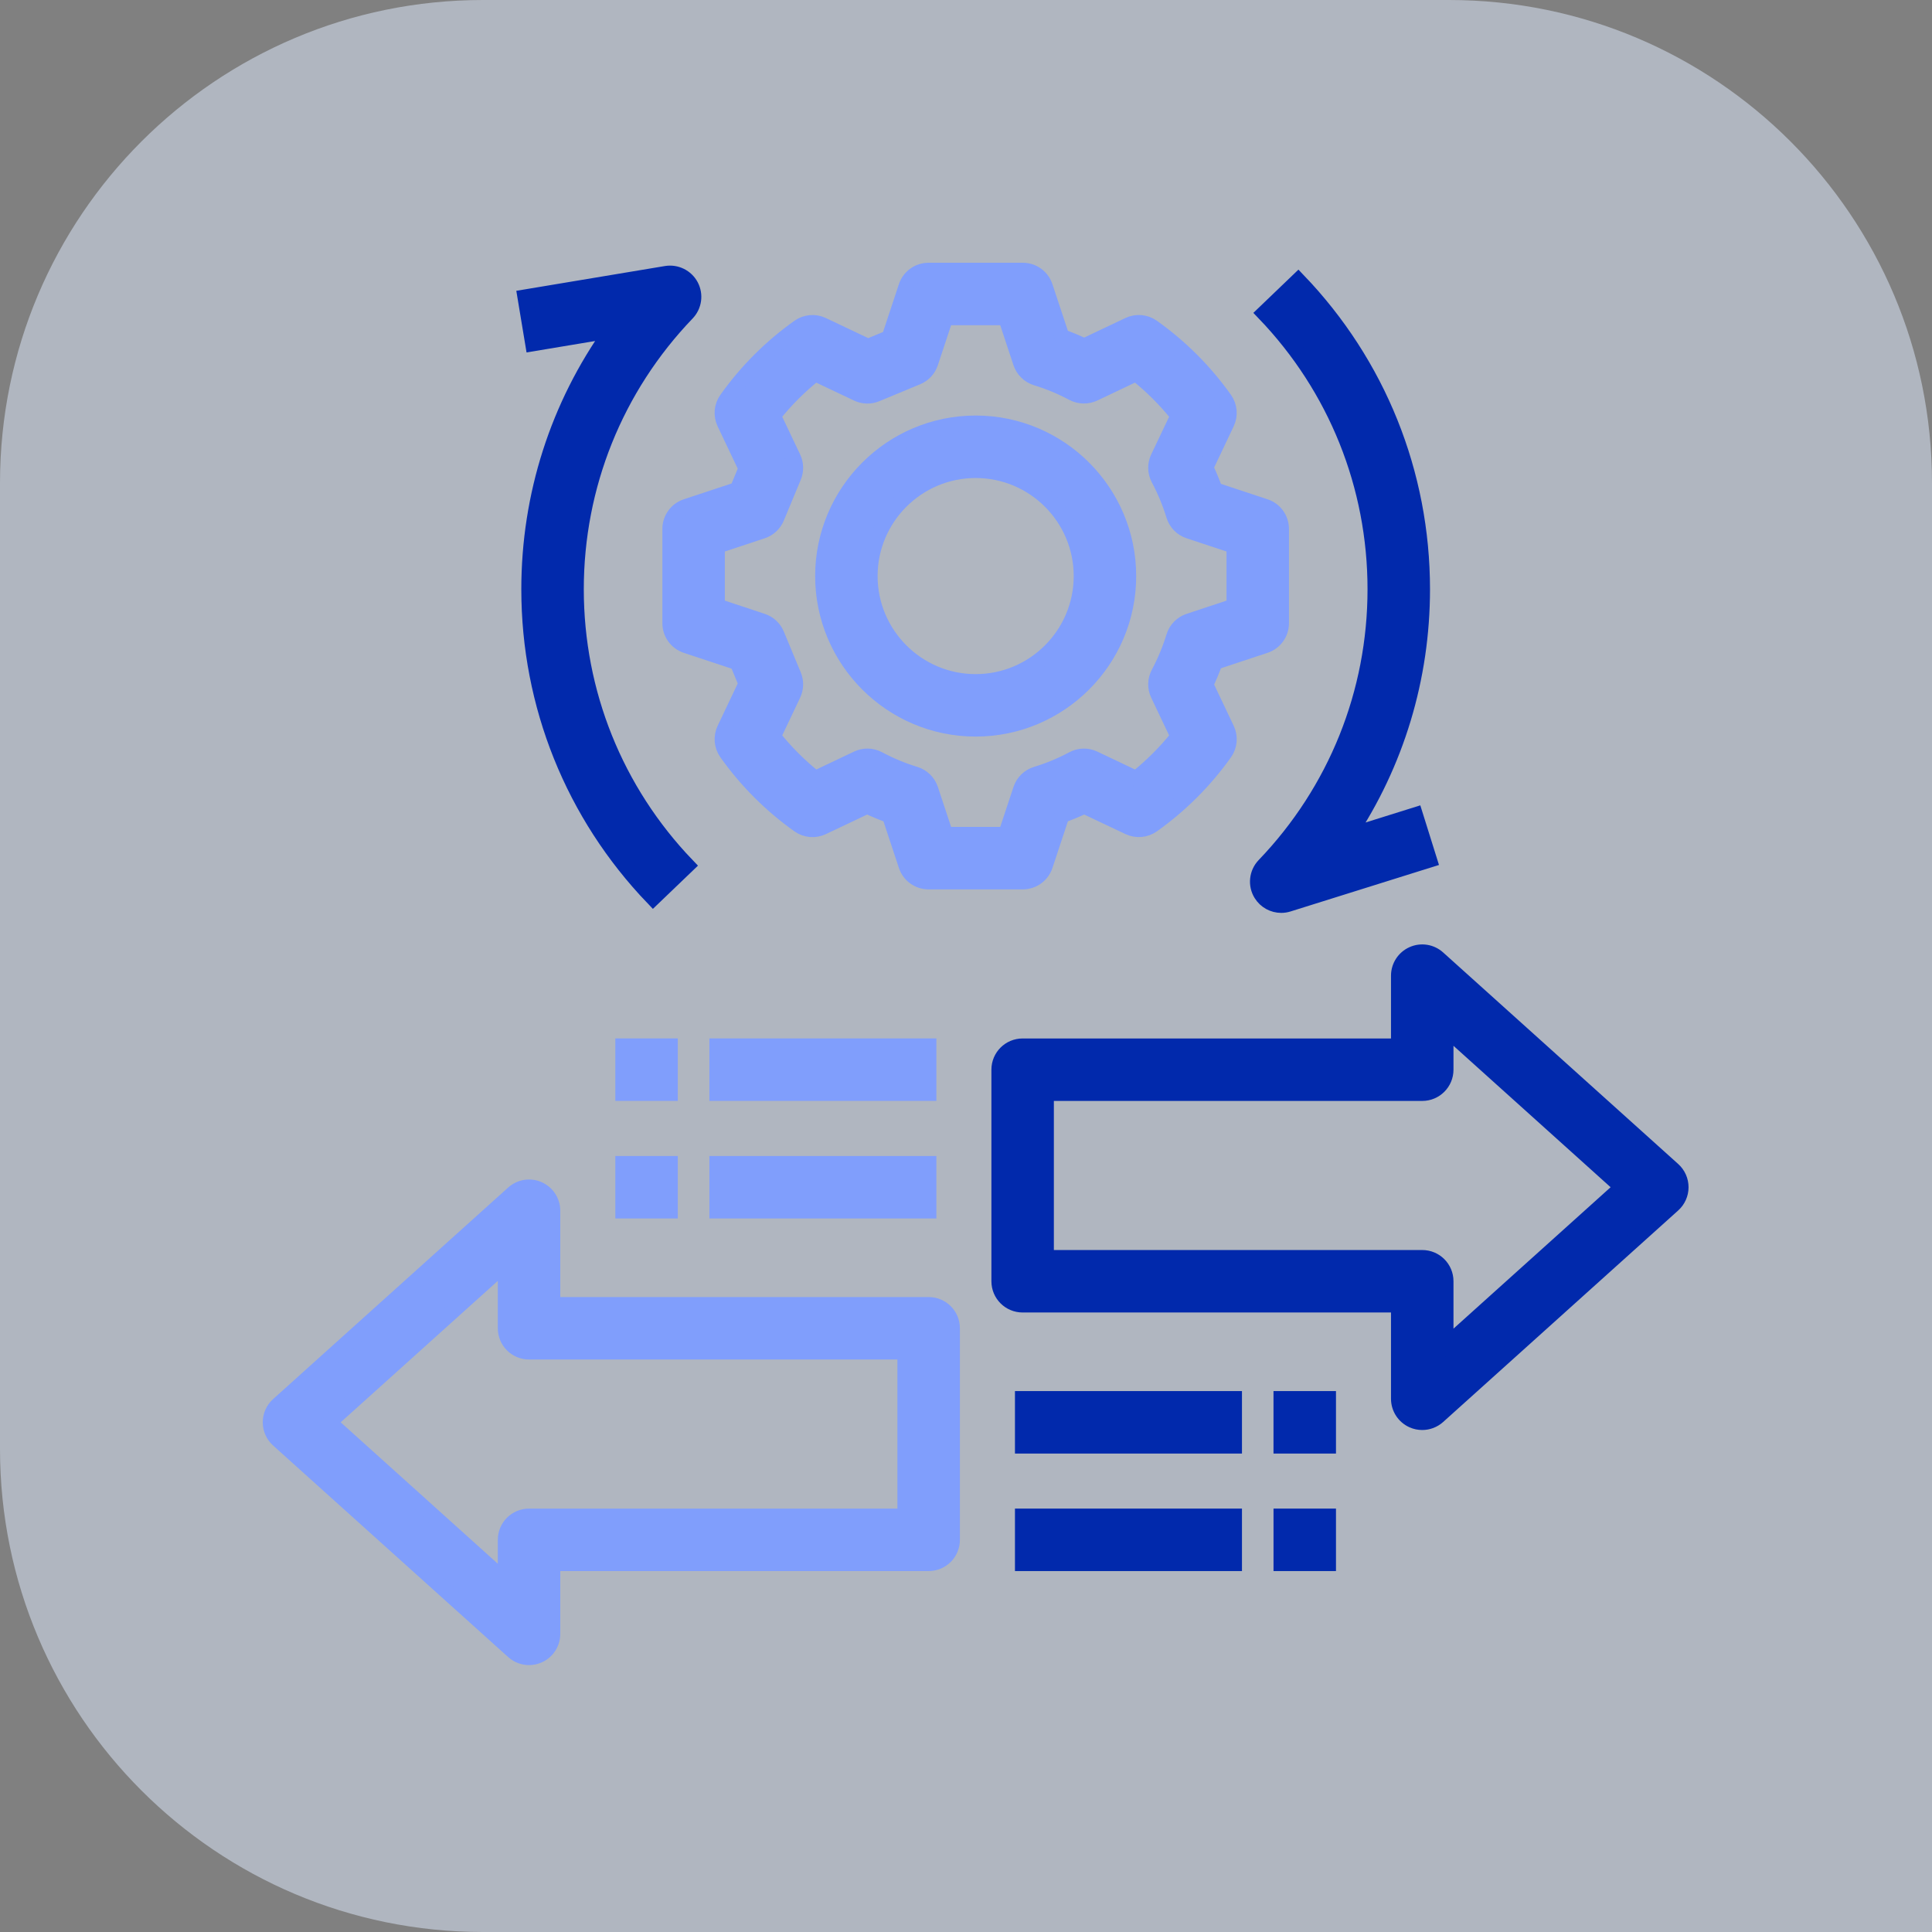 <svg width="100" height="100" viewBox="0 0 100 100" fill="none" xmlns="http://www.w3.org/2000/svg">
<rect x="0" y="0" width="100" height="100" fill="#808080" stroke="none"/>
<path opacity="0.5" d="M0 25C0 11.193 11.193 0 25 0H75C88.807 0 100 11.193 100 25V100H25C11.193 100 0 88.807 0 75V25Z" fill="#E1ECFF"/>
<path d="M35.518 26.223C35.019 26.388 34.684 26.852 34.684 27.378V32.256C34.684 32.782 35.019 33.245 35.518 33.411L38.167 34.288L38.623 35.388L37.506 37.741C37.318 38.139 37.358 38.609 37.615 38.969C38.645 40.416 39.902 41.675 41.35 42.704C41.711 42.962 42.182 43 42.577 42.812L44.882 41.719C45.263 41.899 45.653 42.062 46.047 42.203L46.907 44.8C47.072 45.298 47.535 45.634 48.061 45.634H52.94C53.466 45.634 53.929 45.298 54.095 44.799L54.955 42.202C55.349 42.06 55.739 41.899 56.12 41.719L58.425 42.811C58.824 42.998 59.292 42.959 59.652 42.703C61.1 41.672 62.358 40.415 63.387 38.968C63.645 38.608 63.684 38.138 63.496 37.74L62.402 35.436C62.582 35.055 62.745 34.664 62.887 34.27L65.484 33.41C65.982 33.245 66.317 32.782 66.317 32.256V27.378C66.317 26.852 65.982 26.388 65.483 26.223L62.885 25.363C62.744 24.969 62.582 24.579 62.402 24.197L63.495 21.892C63.683 21.495 63.643 21.025 63.386 20.665C62.356 19.217 61.099 17.959 59.651 16.93C59.291 16.673 58.82 16.633 58.424 16.821L56.119 17.914C55.737 17.734 55.348 17.572 54.954 17.431L54.093 14.834C53.929 14.336 53.466 14 52.94 14H48.061C47.535 14 47.072 14.336 46.906 14.835L46.029 17.483L44.929 17.939L42.576 16.823C42.177 16.634 41.71 16.675 41.349 16.931C39.901 17.961 38.643 19.218 37.614 20.666C37.356 21.026 37.317 21.496 37.505 21.894L38.623 24.247L38.166 25.347L35.518 26.223ZM39.459 27.481C39.794 27.37 40.065 27.119 40.2 26.794L41.078 24.68C41.21 24.361 41.201 24.003 41.053 23.692L40.019 21.515C40.659 20.707 41.389 19.978 42.196 19.337L44.373 20.37C44.686 20.519 45.046 20.529 45.361 20.396L47.475 19.519C47.802 19.384 48.053 19.113 48.163 18.778L48.94 16.433H52.061L52.836 18.775C52.961 19.151 53.26 19.442 53.637 19.558C54.285 19.755 54.925 20.02 55.533 20.344C55.873 20.524 56.279 20.532 56.627 20.369L58.803 19.335C59.611 19.977 60.341 20.707 60.983 21.514L59.948 23.691C59.782 24.039 59.793 24.444 59.974 24.784C60.299 25.393 60.562 26.031 60.76 26.68C60.875 27.059 61.166 27.358 61.542 27.481L63.884 28.257V31.377L61.542 32.153C61.166 32.277 60.875 32.576 60.76 32.954C60.562 33.603 60.297 34.242 59.974 34.848C59.793 35.189 59.782 35.595 59.948 35.943L60.983 38.12C60.342 38.928 59.612 39.657 58.805 40.299L56.628 39.265C56.28 39.098 55.875 39.108 55.534 39.29C54.926 39.615 54.288 39.879 53.638 40.076C53.26 40.191 52.961 40.483 52.838 40.858L52.061 43.2H48.94L48.165 40.858C48.04 40.483 47.741 40.191 47.364 40.076C46.714 39.879 46.075 39.613 45.47 39.29C45.128 39.106 44.721 39.098 44.374 39.265L42.198 40.299C41.389 39.658 40.66 38.928 40.019 38.121L41.053 35.944C41.2 35.632 41.21 35.274 41.078 34.956L40.201 32.843C40.066 32.515 39.795 32.264 39.46 32.154L37.117 31.377V28.257L39.459 27.481Z" fill="#809EFC" stroke="#809EFC" stroke-width="0.8"/>
<path d="M50.5 37.725C54.861 37.725 58.409 34.177 58.409 29.817C58.409 25.456 54.861 21.908 50.5 21.908C46.14 21.908 42.592 25.456 42.592 29.817C42.592 34.177 46.14 37.725 50.5 37.725ZM50.5 24.342C53.519 24.342 55.975 26.798 55.975 29.817C55.975 32.835 53.519 35.292 50.5 35.292C47.482 35.292 45.025 32.835 45.025 29.817C45.025 26.798 47.482 24.342 50.5 24.342Z" fill="#809EFC" stroke="#809EFC" stroke-width="0.8"/>
<path d="M34.484 14.164L27.184 15.381L27.583 17.782L31.664 17.102C28.884 20.988 27.383 25.64 27.383 30.5C27.383 36.487 29.665 42.162 33.805 46.478L35.561 44.794C31.857 40.933 29.817 35.856 29.817 30.5C29.817 25.143 31.857 20.067 35.562 16.207C35.924 15.829 36.005 15.261 35.76 14.797C35.514 14.331 34.996 14.081 34.484 14.164Z" fill="#0129AC" stroke="#0129AC" stroke-width="0.8"/>
<path d="M67.195 14.521L65.439 16.206C69.143 20.064 71.183 25.14 71.183 30.499C71.183 35.855 69.143 40.931 65.438 44.792C65.053 45.193 64.989 45.804 65.282 46.275C65.508 46.641 65.904 46.851 66.317 46.851C66.438 46.851 66.56 46.833 66.68 46.795L73.98 44.508L73.253 42.186L69.762 43.279C72.269 39.522 73.617 35.103 73.617 30.499C73.617 24.51 71.335 18.837 67.195 14.521Z" fill="#0129AC" stroke="#0129AC" stroke-width="0.8"/>
<path d="M48.067 67.535H28.6V62.668C28.6 62.187 28.318 61.752 27.879 61.557C27.441 61.361 26.928 61.442 26.57 61.764L14.403 72.714C14.146 72.944 14 73.273 14 73.618C14 73.963 14.146 74.292 14.403 74.522L26.57 85.472C26.798 85.678 27.089 85.785 27.384 85.785C27.552 85.785 27.719 85.751 27.879 85.679C28.318 85.484 28.6 85.049 28.6 84.568V80.918H48.067C48.74 80.918 49.284 80.375 49.284 79.701V68.751C49.284 68.078 48.74 67.535 48.067 67.535ZM46.85 78.485H27.384C26.71 78.485 26.167 79.028 26.167 79.701V81.837L17.036 73.618L26.167 65.4V68.751C26.167 69.424 26.71 69.968 27.384 69.968H46.85V78.485Z" fill="#809EFC" stroke="#809EFC" stroke-width="0.8"/>
<path d="M74.429 49.596C74.071 49.274 73.559 49.192 73.12 49.389C72.681 49.584 72.398 50.02 72.398 50.5V54.151H52.931C52.258 54.151 51.715 54.694 51.715 55.367V66.317C51.715 66.99 52.258 67.534 52.931 67.534H72.398V72.401C72.398 72.881 72.681 73.317 73.12 73.512C73.279 73.584 73.447 73.617 73.615 73.617C73.91 73.617 74.2 73.51 74.429 73.305L86.596 62.355C86.853 62.125 86.999 61.795 86.999 61.451C86.999 61.106 86.853 60.776 86.596 60.546L74.429 49.596ZM74.832 69.669V66.317C74.832 65.644 74.288 65.101 73.615 65.101H54.148V56.584H73.615C74.288 56.584 74.832 56.04 74.832 55.367V53.232L83.963 61.451L74.832 69.669Z" fill="#0129AC" stroke="#0129AC" stroke-width="0.8"/>
<path d="M52.934 78.484H63.884V80.918H52.934V78.484Z" fill="#0129AC" stroke="#0129AC" stroke-width="0.8"/>
<path d="M52.934 72.402H63.884V74.836H52.934V72.402Z" fill="#0129AC" stroke="#0129AC" stroke-width="0.8"/>
<path d="M66.316 72.402H68.75V74.836H66.316V72.402Z" fill="#0129AC" stroke="#0129AC" stroke-width="0.8"/>
<path d="M66.317 78.484H68.75V80.918H66.317V78.484Z" fill="#0129AC" stroke="#0129AC" stroke-width="0.8"/>
<path d="M37.117 54.148H48.067V56.582H37.117V54.148Z" fill="#809EFC" stroke="#809EFC" stroke-width="0.8"/>
<path d="M37.117 60.234H48.067V62.668H37.117V60.234Z" fill="#809EFC" stroke="#809EFC" stroke-width="0.8"/>
<path d="M32.25 60.234H34.683V62.668H32.25V60.234Z" fill="#809EFC" stroke="#809EFC" stroke-width="0.8"/>
<path d="M32.25 54.148H34.683V56.582H32.25V54.148Z" fill="#809EFC" stroke="#809EFC" stroke-width="0.8"/>
</svg>
